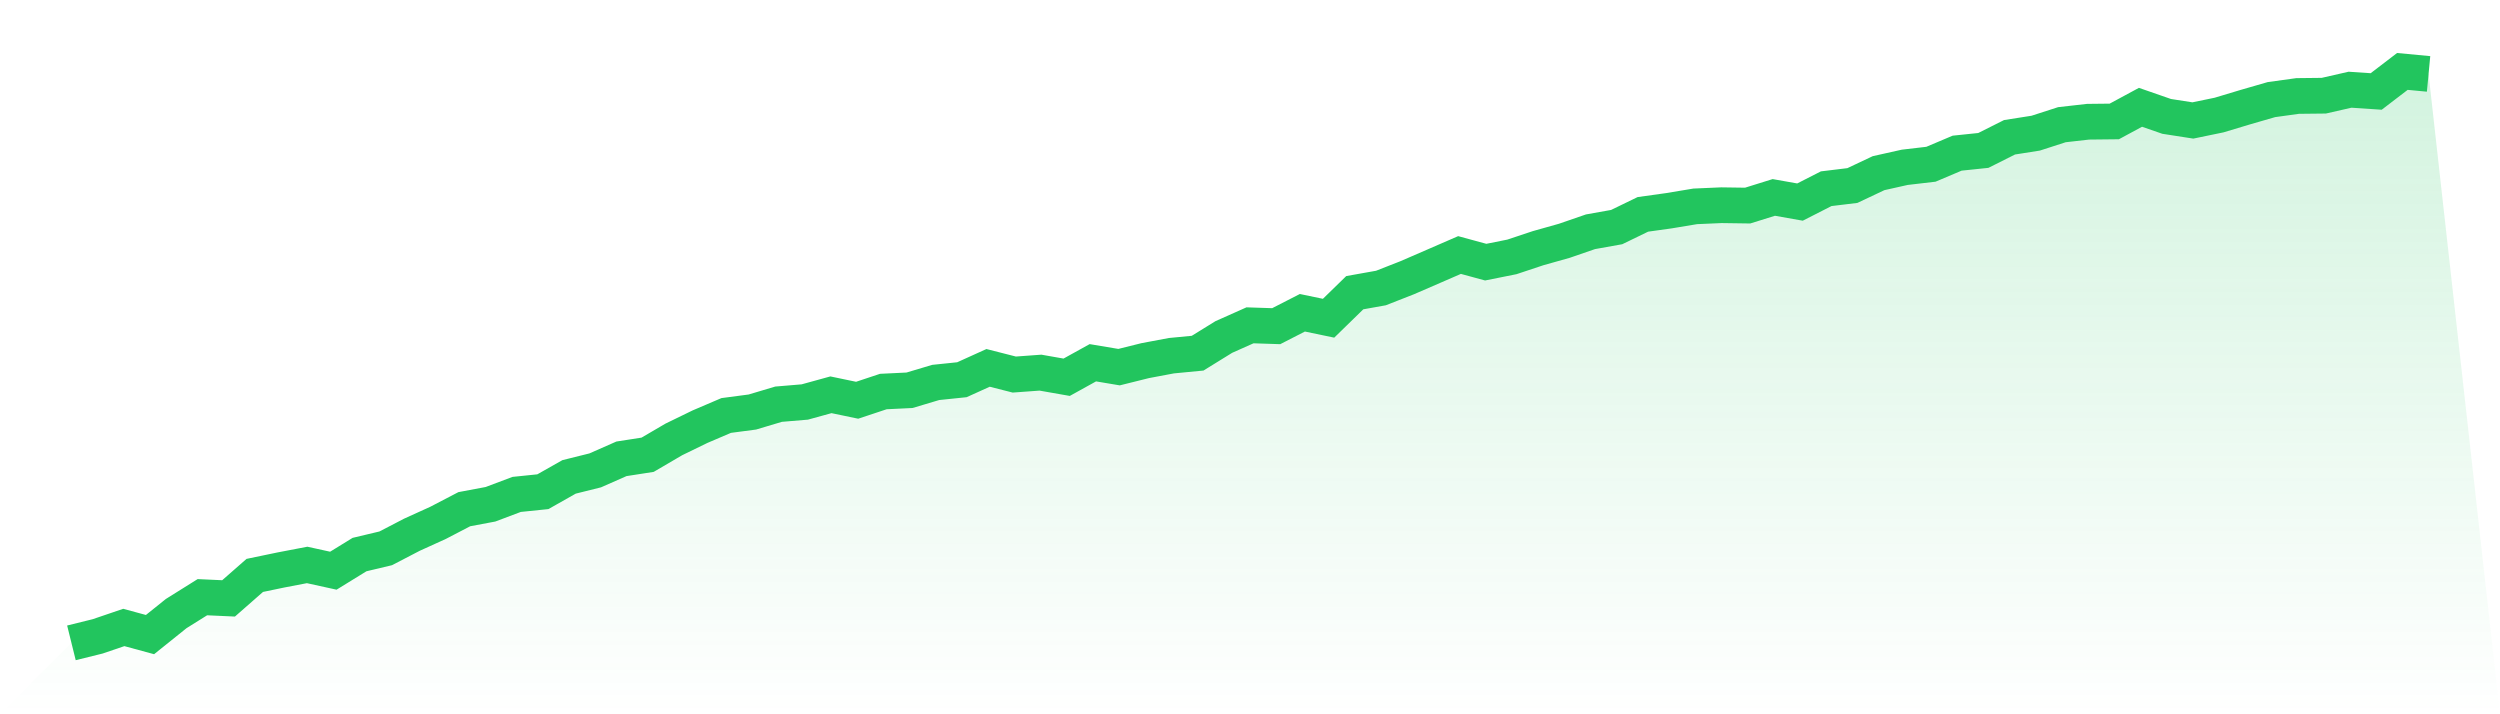 <svg viewBox="0 0 140 40" xmlns="http://www.w3.org/2000/svg">
<defs>
<linearGradient id="gradient" x1="0" x2="0" y1="0" y2="1">
<stop offset="0%" stop-color="#22c55e" stop-opacity="0.2"/>
<stop offset="100%" stop-color="#22c55e" stop-opacity="0"/>
</linearGradient>
</defs>
<path d="M4,36 L4,36 L5.467,35.637 L6.933,35.138 L8.4,35.537 L9.867,34.36 L11.333,33.443 L12.8,33.51 L14.267,32.223 L15.733,31.918 L17.2,31.637 L18.667,31.959 L20.133,31.056 L21.6,30.707 L23.067,29.945 L24.533,29.279 L26,28.515 L27.467,28.239 L28.933,27.687 L30.4,27.536 L31.867,26.706 L33.333,26.341 L34.8,25.694 L36.267,25.466 L37.733,24.608 L39.2,23.894 L40.667,23.267 L42.133,23.073 L43.6,22.635 L45.067,22.512 L46.533,22.108 L48,22.414 L49.467,21.926 L50.933,21.855 L52.4,21.417 L53.867,21.265 L55.333,20.601 L56.8,20.975 L58.267,20.868 L59.733,21.126 L61.2,20.314 L62.667,20.56 L64.133,20.195 L65.6,19.919 L67.067,19.778 L68.533,18.872 L70,18.218 L71.467,18.266 L72.933,17.515 L74.4,17.821 L75.867,16.391 L77.333,16.129 L78.8,15.554 L80.267,14.918 L81.733,14.281 L83.2,14.68 L84.667,14.386 L86.133,13.898 L87.6,13.485 L89.067,12.979 L90.533,12.717 L92,12.005 L93.467,11.8 L94.933,11.556 L96.4,11.492 L97.867,11.513 L99.333,11.056 L100.8,11.316 L102.267,10.568 L103.733,10.39 L105.2,9.697 L106.667,9.369 L108.133,9.198 L109.6,8.577 L111.067,8.424 L112.533,7.688 L114,7.457 L115.467,6.983 L116.933,6.817 L118.4,6.801 L119.867,6.009 L121.333,6.518 L122.8,6.746 L124.267,6.443 L125.733,6.002 L127.2,5.578 L128.667,5.375 L130.133,5.359 L131.6,5.024 L133.067,5.122 L134.533,4 L136,4.139 L140,40 L0,40 z" fill="url(#gradient)"/>
<path d="M4,36 L4,36 L5.467,35.637 L6.933,35.138 L8.4,35.537 L9.867,34.36 L11.333,33.443 L12.8,33.51 L14.267,32.223 L15.733,31.918 L17.2,31.637 L18.667,31.959 L20.133,31.056 L21.6,30.707 L23.067,29.945 L24.533,29.279 L26,28.515 L27.467,28.239 L28.933,27.687 L30.4,27.536 L31.867,26.706 L33.333,26.341 L34.8,25.694 L36.267,25.466 L37.733,24.608 L39.2,23.894 L40.667,23.267 L42.133,23.073 L43.6,22.635 L45.067,22.512 L46.533,22.108 L48,22.414 L49.467,21.926 L50.933,21.855 L52.4,21.417 L53.867,21.265 L55.333,20.601 L56.8,20.975 L58.267,20.868 L59.733,21.126 L61.2,20.314 L62.667,20.56 L64.133,20.195 L65.6,19.919 L67.067,19.778 L68.533,18.872 L70,18.218 L71.467,18.266 L72.933,17.515 L74.4,17.821 L75.867,16.391 L77.333,16.129 L78.8,15.554 L80.267,14.918 L81.733,14.281 L83.2,14.68 L84.667,14.386 L86.133,13.898 L87.6,13.485 L89.067,12.979 L90.533,12.717 L92,12.005 L93.467,11.8 L94.933,11.556 L96.4,11.492 L97.867,11.513 L99.333,11.056 L100.8,11.316 L102.267,10.568 L103.733,10.39 L105.2,9.697 L106.667,9.369 L108.133,9.198 L109.6,8.577 L111.067,8.424 L112.533,7.688 L114,7.457 L115.467,6.983 L116.933,6.817 L118.4,6.801 L119.867,6.009 L121.333,6.518 L122.8,6.746 L124.267,6.443 L125.733,6.002 L127.2,5.578 L128.667,5.375 L130.133,5.359 L131.6,5.024 L133.067,5.122 L134.533,4 L136,4.139" fill="none" stroke="#22c55e" stroke-width="2"/>
</svg>